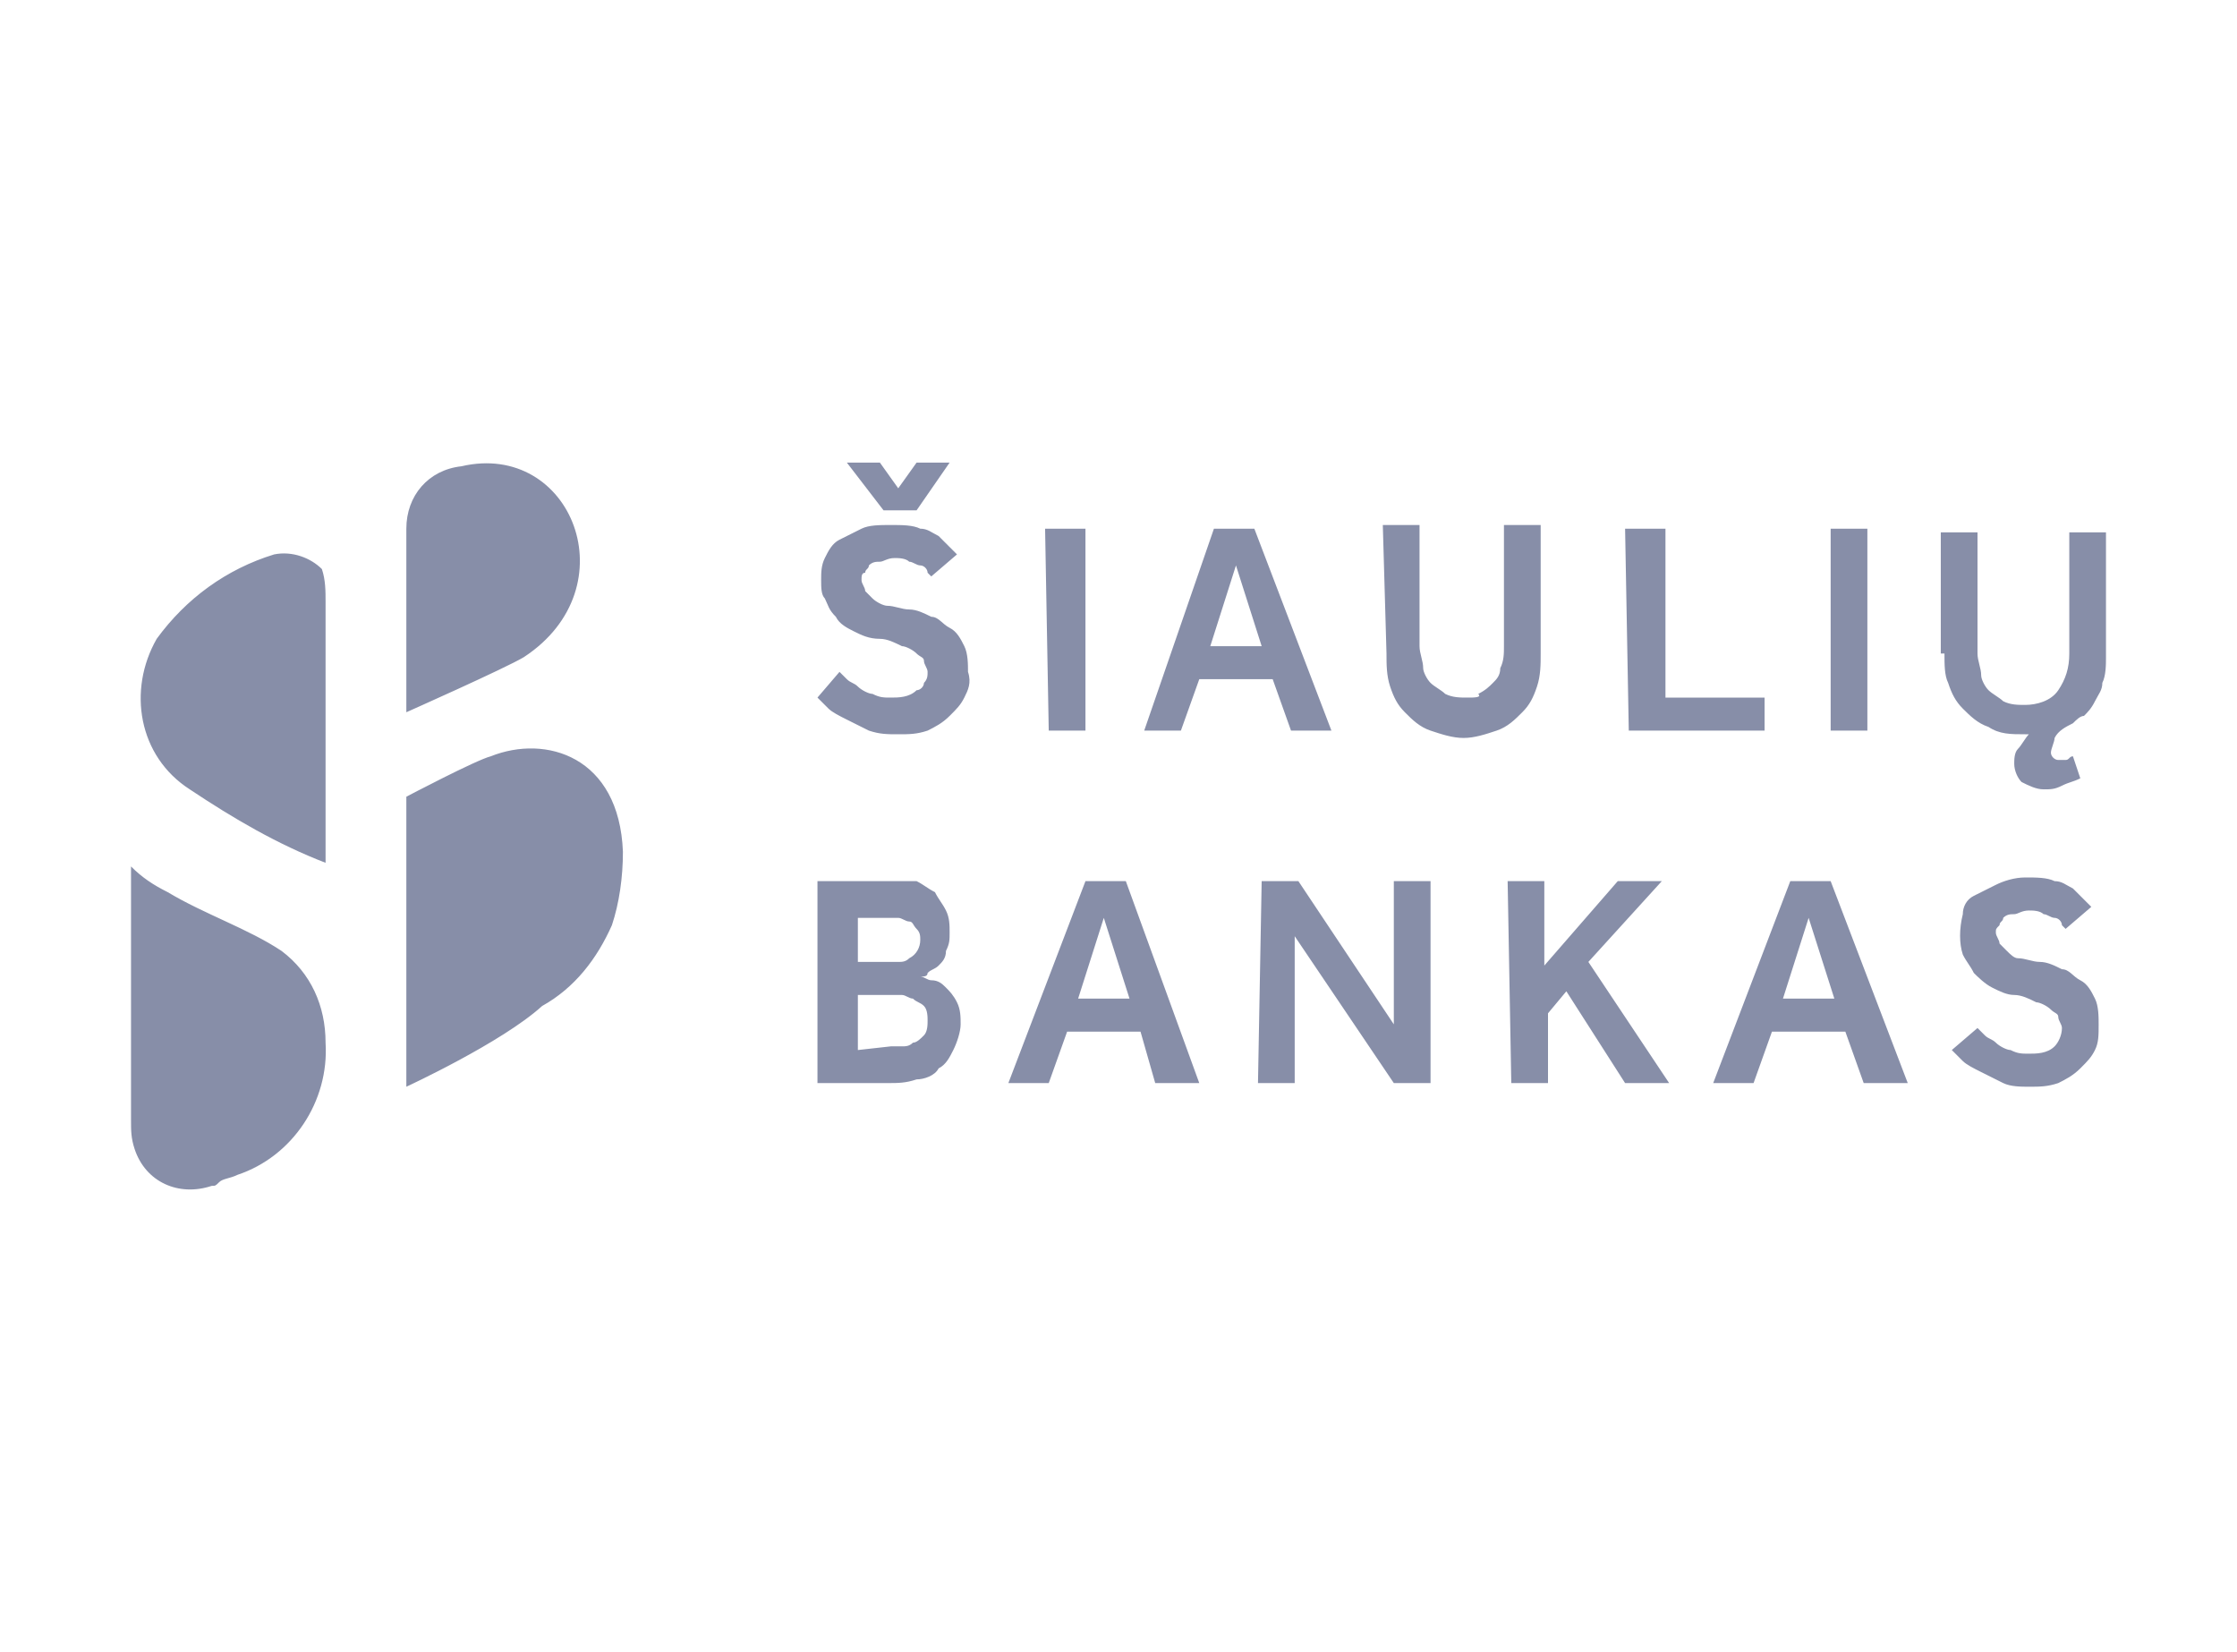 <svg width="65" height="48" viewBox="0 0 65 48" fill="none" xmlns="http://www.w3.org/2000/svg">
<path d="M56.713 30.507C56.82 30.613 56.927 30.72 57.033 30.827C57.14 30.933 57.353 31.04 57.567 31.147C57.78 31.253 57.993 31.36 58.207 31.467C58.42 31.573 58.74 31.573 58.953 31.573C59.273 31.573 59.487 31.573 59.807 31.467C60.02 31.36 60.233 31.253 60.447 31.04C60.66 30.827 60.767 30.72 60.873 30.507C60.98 30.293 60.98 30.08 60.98 29.76C60.98 29.547 60.98 29.227 60.873 29.013C60.767 28.8 60.66 28.587 60.447 28.48C60.233 28.373 60.127 28.16 59.913 28.16C59.7 28.053 59.487 27.947 59.273 27.947C59.06 27.947 58.847 27.84 58.633 27.84C58.527 27.84 58.42 27.733 58.313 27.627C58.207 27.52 58.207 27.52 58.1 27.413C58.1 27.307 57.993 27.2 57.993 27.093C57.993 26.987 57.993 26.987 58.1 26.88C58.1 26.773 58.207 26.773 58.207 26.667C58.313 26.56 58.42 26.56 58.527 26.56C58.633 26.56 58.74 26.453 58.953 26.453C59.06 26.453 59.273 26.453 59.38 26.56C59.487 26.56 59.593 26.667 59.7 26.667C59.807 26.667 59.913 26.773 59.913 26.88L60.02 26.987L60.767 26.347L60.553 26.133C60.447 26.027 60.34 25.92 60.233 25.813C60.02 25.707 59.913 25.6 59.7 25.6C59.487 25.493 59.167 25.493 58.847 25.493C58.527 25.493 58.207 25.6 57.993 25.707C57.78 25.813 57.567 25.92 57.353 26.027C57.14 26.133 57.033 26.347 57.033 26.56C56.927 26.987 56.927 27.413 57.033 27.733C57.14 27.947 57.247 28.053 57.353 28.267C57.46 28.373 57.673 28.587 57.887 28.693C58.1 28.8 58.313 28.907 58.527 28.907C58.74 28.907 58.953 29.013 59.167 29.12C59.273 29.12 59.487 29.227 59.593 29.333C59.7 29.44 59.807 29.44 59.807 29.547C59.807 29.653 59.913 29.76 59.913 29.867C59.913 30.08 59.807 30.293 59.7 30.4C59.487 30.613 59.167 30.613 58.953 30.613C58.74 30.613 58.633 30.613 58.42 30.507C58.313 30.507 58.1 30.4 57.993 30.293C57.887 30.187 57.78 30.187 57.673 30.08C57.567 29.973 57.46 29.867 57.46 29.867L56.713 30.507ZM51.807 29.013L52.553 26.667L53.3 29.013H51.807ZM49.78 31.467H50.953L51.487 29.973H53.62L54.153 31.467H55.433L53.193 25.6H52.02L49.78 31.467ZM43.913 31.467H44.98V29.44L45.513 28.8L47.22 31.467H48.5L46.153 27.947L48.287 25.6H47.007L44.873 28.053V25.6H43.807L43.913 31.467ZM36.553 31.467H37.62V27.2L40.5 31.467H41.567V25.6H40.5V29.76L37.727 25.6H36.66L36.553 31.467ZM31.327 29.013L32.073 26.667L32.82 29.013H31.327ZM29.3 31.467H30.473L31.007 29.973H33.14L33.567 31.467H34.847L32.713 25.6H31.54L29.3 31.467ZM24.927 30.507V28.907H25.887H26.207C26.313 28.907 26.42 29.013 26.527 29.013C26.633 29.12 26.74 29.12 26.847 29.227C26.953 29.333 26.953 29.547 26.953 29.653C26.953 29.76 26.953 29.973 26.847 30.08C26.74 30.187 26.633 30.293 26.527 30.293C26.42 30.4 26.313 30.4 26.207 30.4C26.1 30.4 25.993 30.4 25.887 30.4L24.927 30.507ZM24.927 27.947V26.667H25.78C25.887 26.667 25.993 26.667 26.1 26.667C26.207 26.667 26.313 26.773 26.42 26.773C26.527 26.773 26.527 26.88 26.633 26.987C26.74 27.093 26.74 27.2 26.74 27.307C26.74 27.52 26.633 27.733 26.42 27.84C26.313 27.947 26.207 27.947 26.1 27.947C25.993 27.947 25.887 27.947 25.78 27.947H24.927ZM23.753 31.467H25.78C26.1 31.467 26.313 31.467 26.633 31.36C26.847 31.36 27.167 31.253 27.273 31.04C27.487 30.933 27.593 30.72 27.7 30.507C27.807 30.293 27.913 29.973 27.913 29.76C27.913 29.547 27.913 29.333 27.807 29.12C27.7 28.907 27.593 28.8 27.487 28.693C27.38 28.587 27.273 28.48 27.06 28.48C26.953 28.48 26.847 28.373 26.74 28.373C26.847 28.373 26.953 28.373 26.953 28.267C27.06 28.16 27.167 28.16 27.273 28.053C27.38 27.947 27.487 27.84 27.487 27.627C27.593 27.413 27.593 27.307 27.593 27.093C27.593 26.88 27.593 26.667 27.487 26.453C27.38 26.24 27.273 26.133 27.167 25.92C26.953 25.813 26.847 25.707 26.633 25.6C26.313 25.6 26.1 25.6 25.78 25.6H23.753V31.467ZM56.5 18.987C56.5 19.307 56.5 19.627 56.607 19.84C56.713 20.16 56.82 20.373 57.033 20.587C57.247 20.8 57.46 21.013 57.78 21.12C58.1 21.333 58.42 21.333 58.847 21.333H58.953C58.847 21.44 58.74 21.653 58.633 21.76C58.527 21.867 58.527 22.08 58.527 22.187C58.527 22.4 58.633 22.613 58.74 22.72C58.953 22.827 59.167 22.933 59.38 22.933C59.593 22.933 59.7 22.933 59.913 22.827C60.127 22.72 60.233 22.72 60.447 22.613L60.233 21.973C60.127 21.973 60.127 22.08 60.02 22.08C59.913 22.08 59.913 22.08 59.807 22.08C59.7 22.08 59.593 21.973 59.593 21.867C59.593 21.76 59.7 21.547 59.7 21.44C59.807 21.227 60.02 21.12 60.233 21.013C60.34 20.907 60.447 20.8 60.553 20.8C60.66 20.693 60.767 20.587 60.873 20.373C60.98 20.16 61.087 20.053 61.087 19.84C61.193 19.627 61.193 19.307 61.193 19.093V15.467H60.127V18.987C60.127 19.413 60.02 19.733 59.807 20.053C59.593 20.373 59.167 20.48 58.847 20.48C58.633 20.48 58.42 20.48 58.207 20.373C58.1 20.267 57.887 20.16 57.78 20.053C57.673 19.947 57.567 19.733 57.567 19.627C57.567 19.413 57.46 19.2 57.46 18.987V15.467H56.393V18.987H56.5ZM53.193 21.227H54.26V15.36H53.193V21.227ZM47.327 21.227H51.273V20.267H48.393V15.36H47.22L47.327 21.227ZM40.287 18.987C40.287 19.307 40.287 19.627 40.393 19.947C40.5 20.267 40.607 20.48 40.82 20.693C41.033 20.907 41.247 21.12 41.567 21.227C41.887 21.333 42.207 21.44 42.527 21.44C42.847 21.44 43.167 21.333 43.487 21.227C43.807 21.12 44.02 20.907 44.233 20.693C44.447 20.48 44.553 20.267 44.66 19.947C44.767 19.627 44.767 19.307 44.767 18.987V15.253H43.7V18.773C43.7 18.987 43.7 19.2 43.593 19.413C43.593 19.627 43.487 19.733 43.38 19.84C43.273 19.947 43.167 20.053 42.953 20.16C43.06 20.267 42.847 20.267 42.633 20.267C42.42 20.267 42.207 20.267 41.993 20.16C41.887 20.053 41.673 19.947 41.567 19.84C41.46 19.733 41.353 19.52 41.353 19.413C41.353 19.2 41.247 18.987 41.247 18.773V15.253H40.18L40.287 18.987ZM35.167 18.773L35.913 16.427L36.66 18.773H35.167ZM33.247 21.227H34.313L34.847 19.733H36.98L37.513 21.227H38.687L36.447 15.36H35.273L33.247 21.227ZM30.473 21.227H31.54V15.36H30.367L30.473 21.227ZM25.673 14.827H26.633L27.593 13.44H26.633L26.1 14.187L25.567 13.44H24.607L25.673 14.827ZM23.753 20.267C23.86 20.373 23.967 20.48 24.073 20.587C24.18 20.693 24.393 20.8 24.607 20.907C24.82 21.013 25.033 21.12 25.247 21.227C25.567 21.333 25.78 21.333 26.1 21.333C26.42 21.333 26.633 21.333 26.953 21.227C27.167 21.12 27.38 21.013 27.593 20.8C27.807 20.587 27.913 20.48 28.02 20.267C28.127 20.053 28.233 19.84 28.127 19.52C28.127 19.307 28.127 18.987 28.02 18.773C27.913 18.56 27.807 18.347 27.593 18.24C27.38 18.133 27.273 17.92 27.06 17.92C26.847 17.813 26.633 17.707 26.42 17.707C26.207 17.707 25.993 17.6 25.78 17.6C25.673 17.6 25.46 17.493 25.353 17.387C25.247 17.28 25.247 17.28 25.14 17.173C25.14 17.067 25.033 16.96 25.033 16.853C25.033 16.747 25.033 16.64 25.14 16.64C25.14 16.533 25.247 16.533 25.247 16.427C25.353 16.32 25.46 16.32 25.567 16.32C25.673 16.32 25.78 16.213 25.993 16.213C26.1 16.213 26.313 16.213 26.42 16.32C26.527 16.32 26.633 16.427 26.74 16.427C26.847 16.427 26.953 16.533 26.953 16.64L27.06 16.747L27.807 16.107L27.593 15.893C27.487 15.787 27.38 15.68 27.273 15.573C27.06 15.467 26.953 15.36 26.74 15.36C26.527 15.253 26.207 15.253 25.887 15.253C25.567 15.253 25.247 15.253 25.033 15.36C24.82 15.467 24.607 15.573 24.393 15.68C24.18 15.787 24.073 16 23.967 16.213C23.86 16.427 23.86 16.64 23.86 16.853C23.86 17.067 23.86 17.28 23.967 17.387C24.073 17.6 24.073 17.707 24.287 17.92C24.393 18.133 24.607 18.24 24.82 18.347C25.033 18.453 25.247 18.56 25.567 18.56C25.78 18.56 25.993 18.667 26.207 18.773C26.313 18.773 26.527 18.88 26.633 18.987C26.74 19.093 26.847 19.093 26.847 19.2C26.847 19.307 26.953 19.413 26.953 19.52C26.953 19.627 26.953 19.733 26.847 19.84C26.847 19.947 26.74 20.053 26.633 20.053C26.42 20.267 26.1 20.267 25.887 20.267C25.673 20.267 25.567 20.267 25.353 20.16C25.247 20.16 25.033 20.053 24.927 19.947C24.82 19.84 24.713 19.84 24.607 19.733L24.393 19.52L23.753 20.267ZM9.46 25.067V17.493C9.46 17.173 9.46 16.853 9.353 16.533C9.033 16.213 8.5 16 7.967 16.107C6.58 16.533 5.407 17.387 4.553 18.56C3.7 20.053 4.02 21.973 5.513 22.933C6.793 23.787 8.073 24.533 9.46 25.067ZM9.46 30.293C9.46 29.227 9.033 28.267 8.18 27.627C7.22 26.987 5.94 26.56 4.873 25.92C4.447 25.707 4.127 25.493 3.807 25.173V32.533C3.807 32.853 3.807 33.067 3.913 33.387C4.233 34.347 5.193 34.773 6.153 34.453C6.26 34.453 6.26 34.453 6.367 34.347C6.473 34.24 6.687 34.24 6.9 34.133C8.5 33.6 9.567 32 9.46 30.293ZM11.807 31.573V23.147C11.807 23.147 13.833 22.08 14.26 21.973C15.86 21.333 17.993 21.973 18.1 24.747C18.1 25.493 17.993 26.24 17.78 26.88C17.353 27.84 16.713 28.693 15.753 29.227C14.58 30.293 11.807 31.573 11.807 31.573ZM13.407 13.547C12.447 13.653 11.807 14.4 11.807 15.36C11.807 15.467 11.807 15.467 11.807 15.573V20.693C11.807 20.693 14.687 19.413 15.22 19.093C18.313 17.067 16.607 12.8 13.407 13.547Z" fill="#878EA8"/>
</svg>
